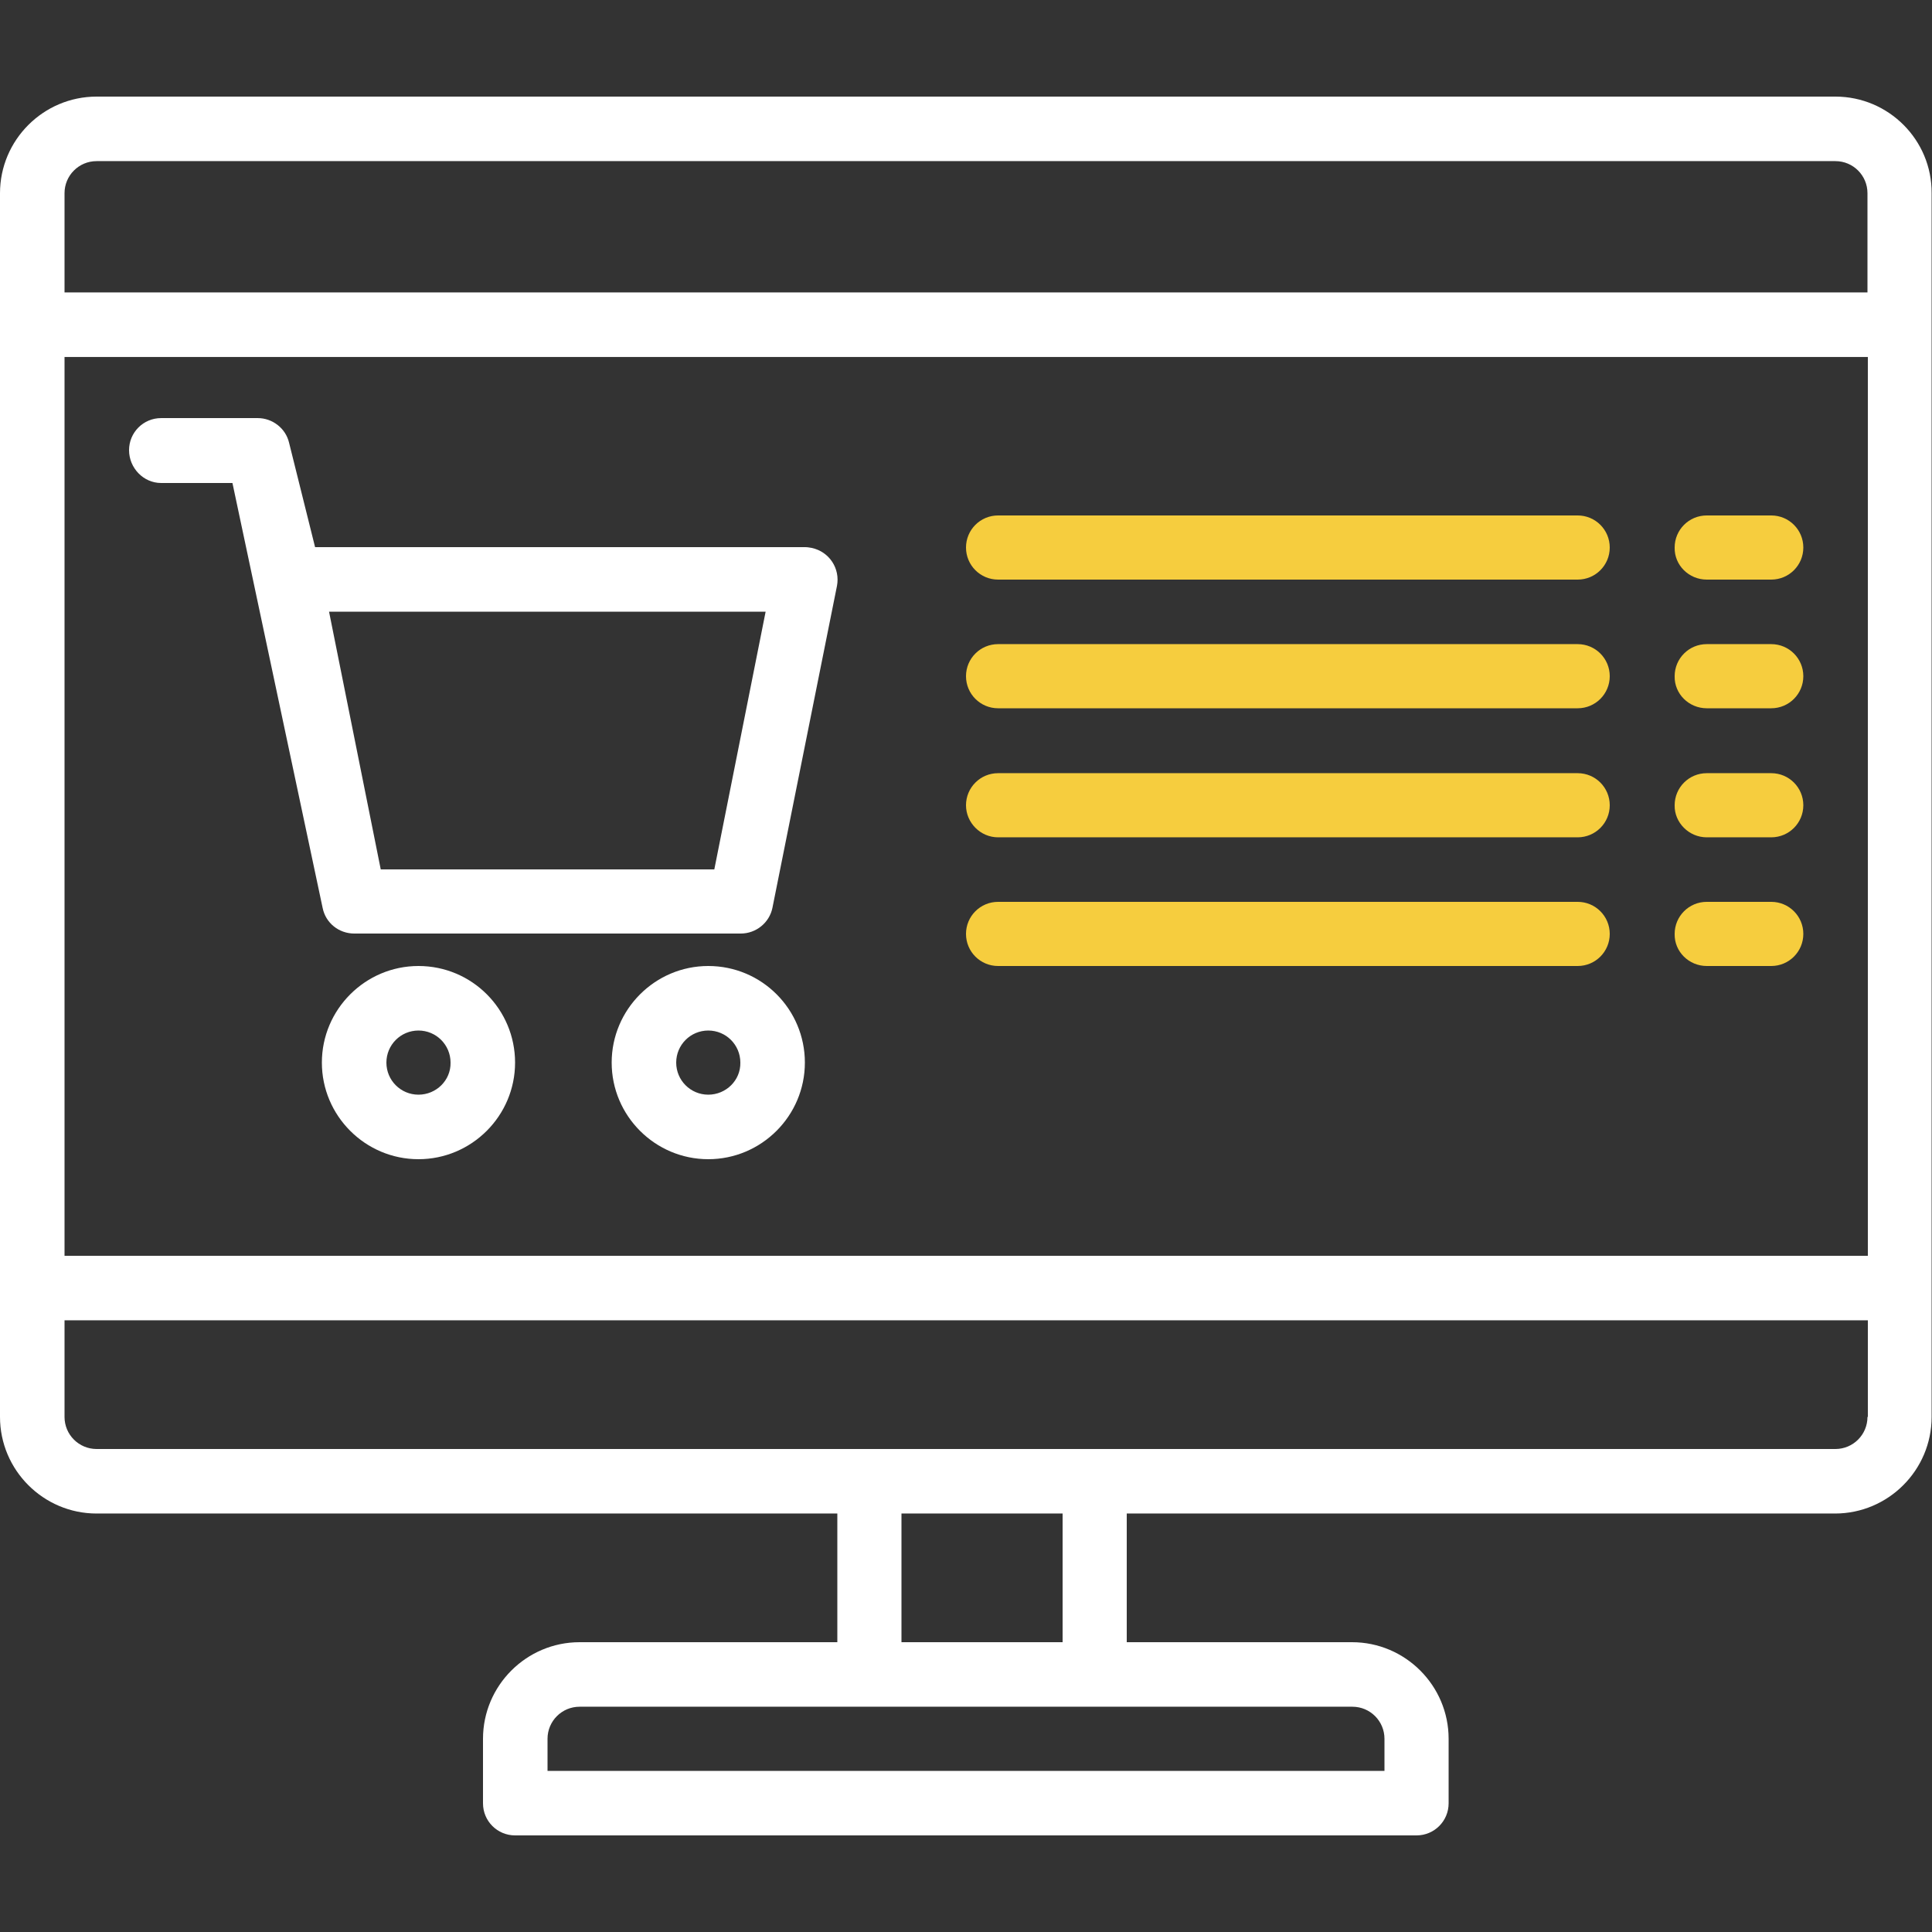 <?xml version="1.0" encoding="utf-8"?>
<!-- Generator: Adobe Illustrator 21.1.0, SVG Export Plug-In . SVG Version: 6.00 Build 0)  -->
<svg version="1.1" id="Capa_1" xmlns="http://www.w3.org/2000/svg" xmlns:xlink="http://www.w3.org/1999/xlink" x="0px" y="0px"
	 viewBox="0 0 512 512" style="enable-background:new 0 0 512 512;" xml:space="preserve">
<rect x="0" y="0" width="512" height="512" fill="#333333" stroke="none"/>
<style type="text/css">
	.st0{fill:#FFFFFF;}
	.st1{fill:#F6CD3E;}
</style>
<g>
	<g>
		<g>
			<g>
				<path class="st0" d="M486.4,25.6H25.6C11.5,25.6,0,37.1,0,51.2v324.3c0,14.1,11.5,25.6,25.6,25.6h196.3v34.1h-68.3
					c-14.1,0-25.6,11.5-25.6,25.6v17.1c0,4.7,3.8,8.5,8.5,8.5h238.9c4.7,0,8.5-3.8,8.5-8.5v-17.1c0-14.1-11.5-25.6-25.6-25.6h-59.7
					v-34.1h187.7c14.1,0,25.6-11.5,25.6-25.6V51.2C512,37.1,500.5,25.6,486.4,25.6z M358.4,452.3c4.7,0,8.5,3.8,8.5,8.5v8.5H145.1
					v-8.5c0-4.7,3.8-8.5,8.5-8.5H358.4z M238.9,435.2v-34.1h42.7v34.1H238.9z M494.9,375.5c0,4.7-3.8,8.5-8.5,8.5H25.6
					c-4.7,0-8.5-3.8-8.5-8.5v-25.6h477.9V375.5z M494.9,332.8H17.1V94.6h477.9V332.8z M494.9,77.5H17.1V51.2c0-4.7,3.8-8.5,8.5-8.5
					h460.8c4.7,0,8.5,3.8,8.5,8.5V77.5z"/>
				<path class="st0" d="M42.7,128h18.9l23.9,112.6c0.8,4,4.3,6.8,8.4,6.8h102.4c4.1,0,7.6-2.9,8.4-6.8l17.1-85.3
					c0.9-4.6-2-9.1-6.7-10.1c-0.6-0.1-1.1-0.2-1.7-0.2H83.5l-6.9-27.7c-0.9-3.8-4.4-6.5-8.3-6.5H42.7c-4.7,0-8.5,3.8-8.5,8.5
					S38,128,42.7,128z M202.9,162.1l-13.6,68.3h-88.4l-13.7-68.3H202.9z"/>
				<path class="st0" d="M110.9,256c-14.1,0-25.6,11.5-25.6,25.6s11.5,25.6,25.6,25.6s25.6-11.5,25.6-25.6S125.1,256,110.9,256z
					 M110.9,290.1c-4.7,0-8.5-3.8-8.5-8.5c0-4.7,3.8-8.5,8.5-8.5s8.5,3.8,8.5,8.5C119.5,286.3,115.6,290.1,110.9,290.1z"/>
				<path class="st0" d="M187.7,256c-14.1,0-25.6,11.5-25.6,25.6s11.5,25.6,25.6,25.6s25.6-11.5,25.6-25.6S201.9,256,187.7,256z
					 M187.7,290.1c-4.7,0-8.5-3.8-8.5-8.5c0-4.7,3.8-8.5,8.5-8.5c4.7,0,8.5,3.8,8.5,8.5C196.3,286.3,192.4,290.1,187.7,290.1z"/>
				<path class="st1" d="M264.5,153.6h153.6c4.7,0,8.5-3.8,8.5-8.5c0-4.7-3.8-8.5-8.5-8.5H264.5c-4.7,0-8.5,3.8-8.5,8.5
					C256,149.8,259.8,153.6,264.5,153.6z"/>
				<path class="st1" d="M452.3,153.6h17.1c4.7,0,8.5-3.8,8.5-8.5c0-4.7-3.8-8.5-8.5-8.5h-17.1c-4.7,0-8.5,3.8-8.5,8.5
					C443.7,149.8,447.6,153.6,452.3,153.6z"/>
				<path class="st1" d="M264.5,187.7h153.6c4.7,0,8.5-3.8,8.5-8.5c0-4.7-3.8-8.5-8.5-8.5H264.5c-4.7,0-8.5,3.8-8.5,8.5
					C256,183.9,259.8,187.7,264.5,187.7z"/>
				<path class="st1" d="M452.3,187.7h17.1c4.7,0,8.5-3.8,8.5-8.5c0-4.7-3.8-8.5-8.5-8.5h-17.1c-4.7,0-8.5,3.8-8.5,8.5
					C443.7,183.9,447.6,187.7,452.3,187.7z"/>
				<path class="st1" d="M264.5,221.9h153.6c4.7,0,8.5-3.8,8.5-8.5c0-4.7-3.8-8.5-8.5-8.5H264.5c-4.7,0-8.5,3.8-8.5,8.5
					C256,218,259.8,221.9,264.5,221.9z"/>
				<path class="st1" d="M452.3,221.9h17.1c4.7,0,8.5-3.8,8.5-8.5c0-4.7-3.8-8.5-8.5-8.5h-17.1c-4.7,0-8.5,3.8-8.5,8.5
					C443.7,218,447.6,221.9,452.3,221.9z"/>
				<path class="st1" d="M264.5,256h153.6c4.7,0,8.5-3.8,8.5-8.5c0-4.7-3.8-8.5-8.5-8.5H264.5c-4.7,0-8.5,3.8-8.5,8.5
					C256,252.2,259.8,256,264.5,256z"/>
				<path class="st1" d="M452.3,256h17.1c4.7,0,8.5-3.8,8.5-8.5c0-4.7-3.8-8.5-8.5-8.5h-17.1c-4.7,0-8.5,3.8-8.5,8.5
					C443.7,252.2,447.6,256,452.3,256z"/>
			</g>
		</g>
	</g>
</g>
</svg>
